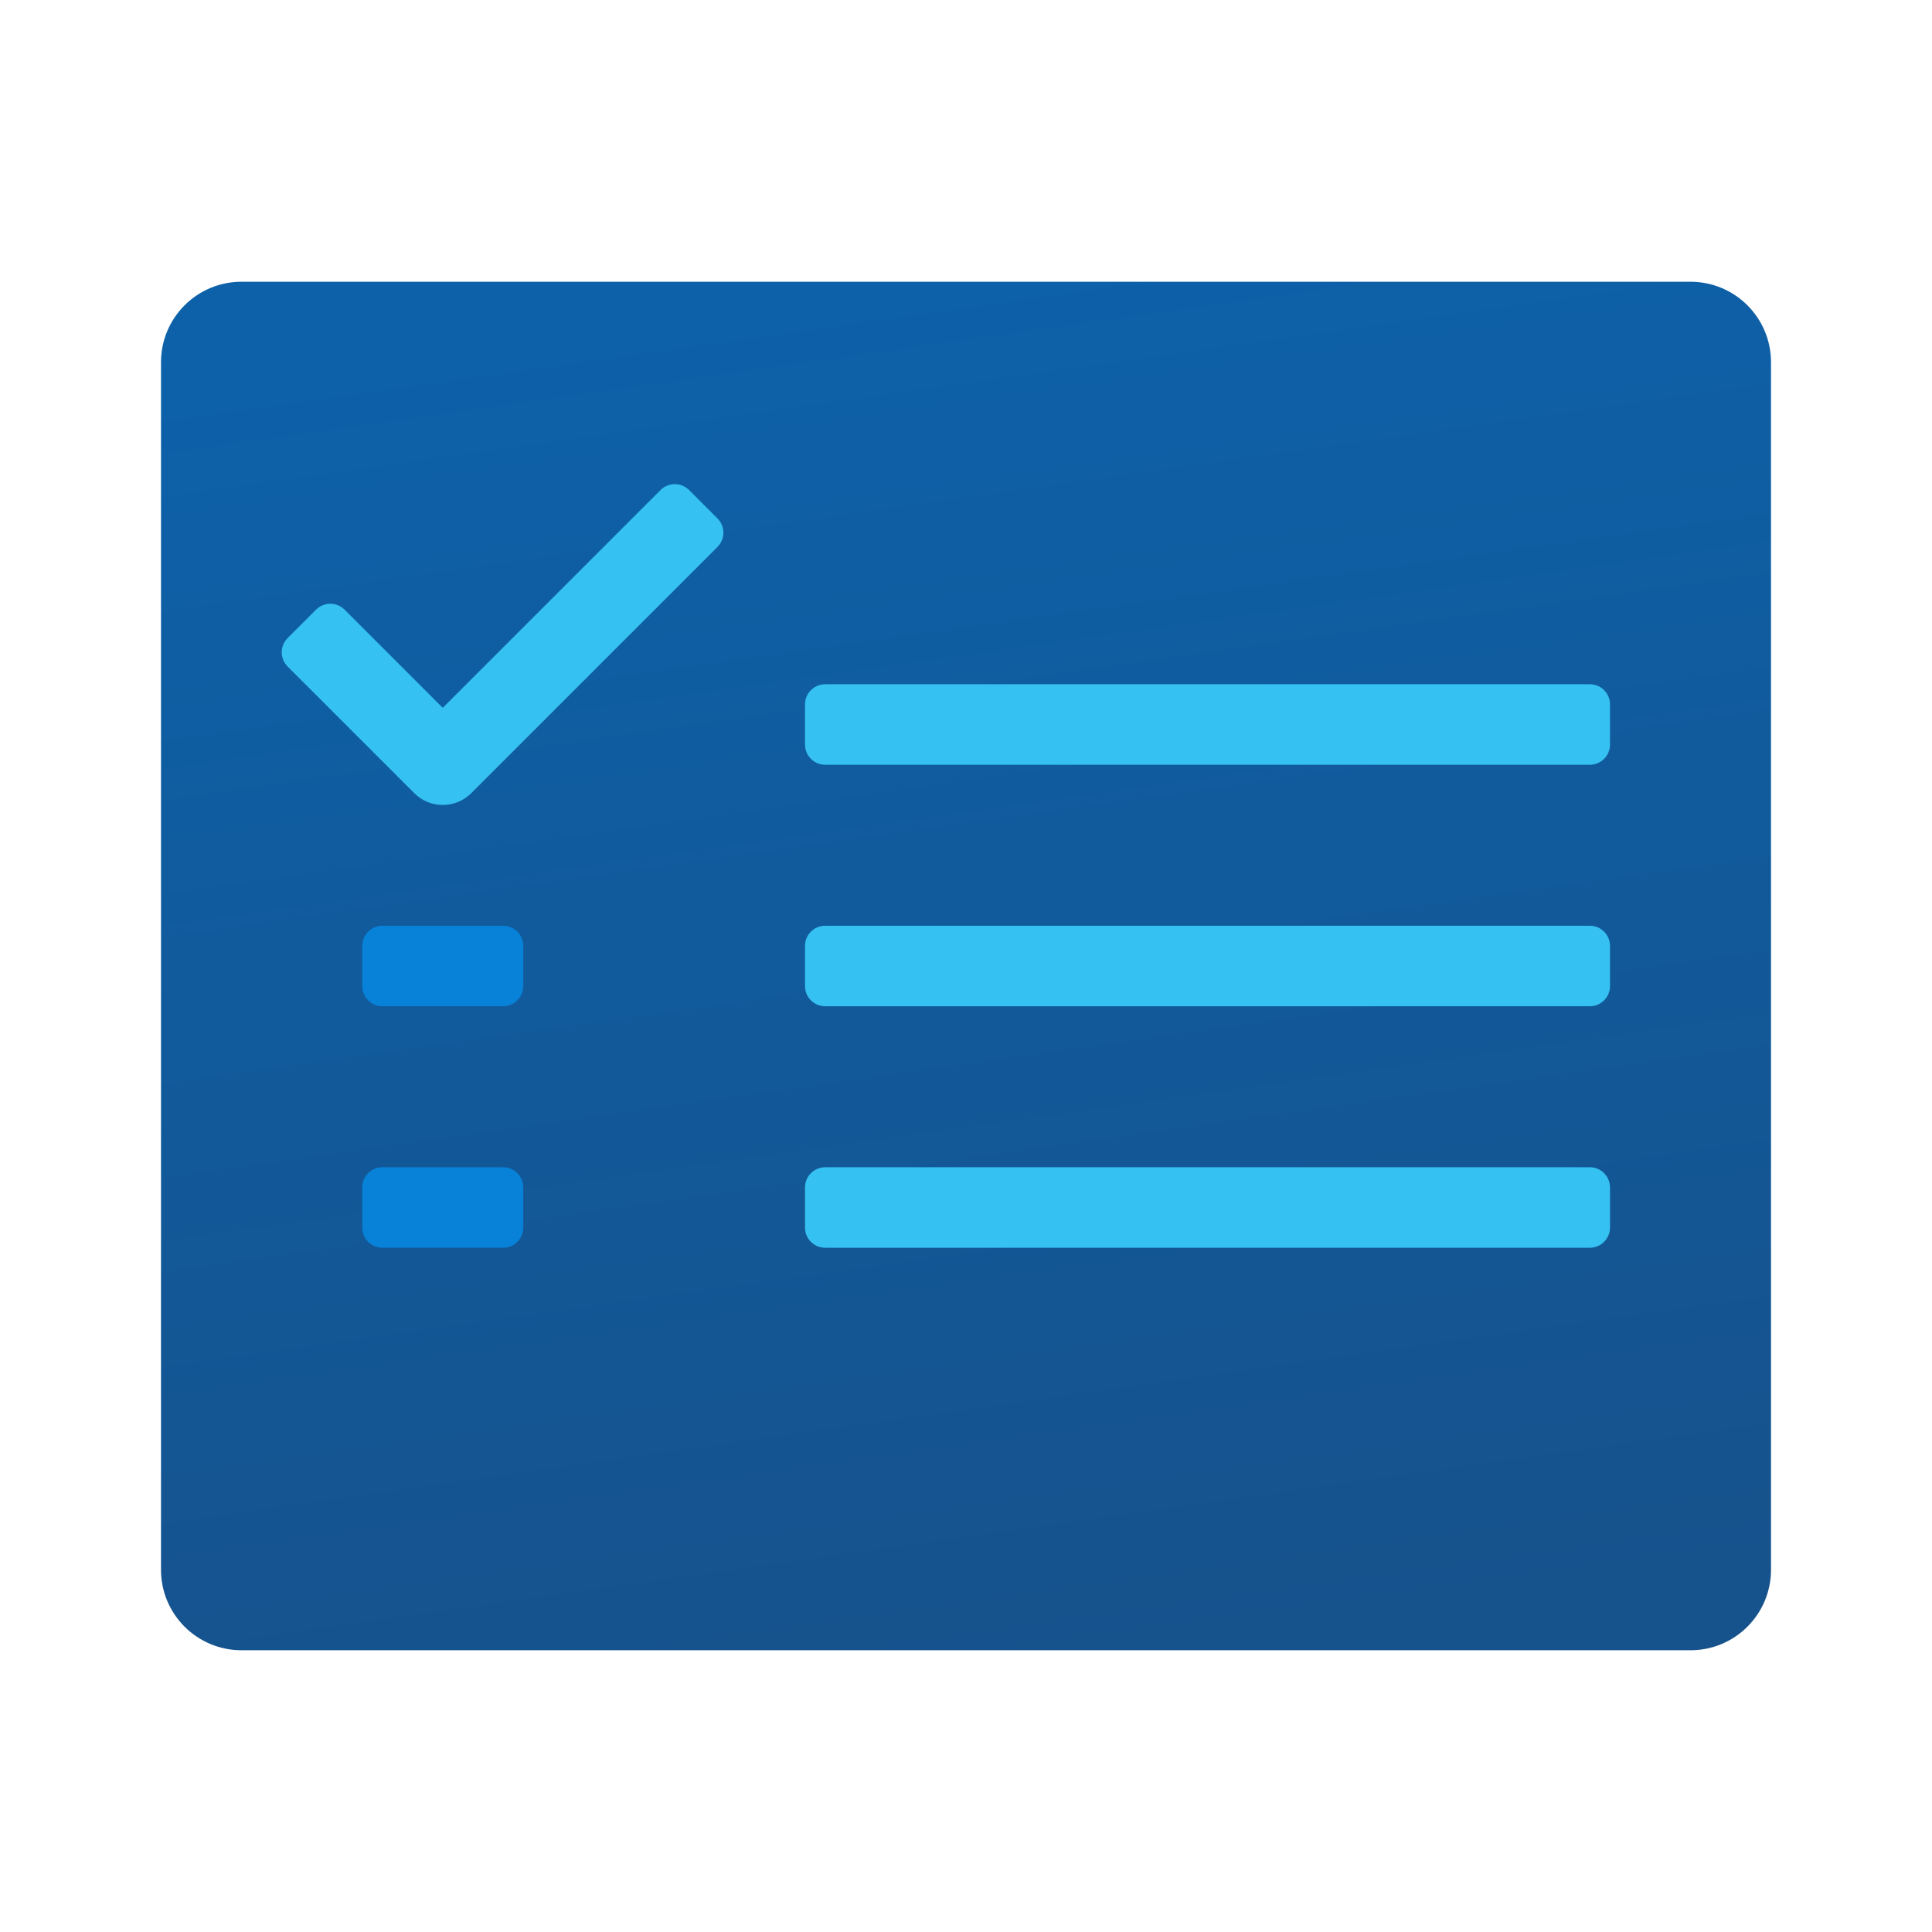 <svg width="96" height="96" viewBox="0 0 96 96" fill="none" xmlns="http://www.w3.org/2000/svg">
<path d="M84 14H12C9.79 14 8 15.79 8 18V78C8 80.21 9.79 82 12 82H84C86.21 82 88 80.21 88 78V18C88 15.79 86.21 14 84 14Z" fill="url(#paint0_linear_363_3)"/>
<path d="M41 34H79C79.552 34 80 34.448 80 35V37C80 37.552 79.552 38 79 38H41C40.448 38 40 37.552 40 37V35C40 34.448 40.448 34 41 34Z" fill="#35C1F1"/>
<path d="M41 46H79C79.552 46 80 46.448 80 47V49C80 49.552 79.552 50 79 50H41C40.448 50 40 49.552 40 49V47C40 46.448 40.448 46 41 46Z" fill="#35C1F1"/>
<path d="M19 46H25C25.552 46 26 46.448 26 47V49C26 49.552 25.552 50 25 50H19C18.448 50 18 49.552 18 49V47C18 46.448 18.448 46 19 46Z" fill="#0782D8"/>
<path d="M19 58H25C25.552 58 26 58.448 26 59V61C26 61.552 25.552 62 25 62H19C18.448 62 18 61.552 18 61V59C18 58.448 18.448 58 19 58Z" fill="#0782D8"/>
<path d="M41 58H79C79.552 58 80 58.448 80 59V61C80 61.552 79.552 62 79 62H41C40.448 62 40 61.552 40 61V59C40 58.448 40.448 58 41 58Z" fill="#35C1F1"/>
<path d="M20.586 39.414L14.292 33.12C13.902 32.73 13.902 32.096 14.292 31.706L15.706 30.292C16.096 29.902 16.73 29.902 17.12 30.292L22 35.172L32.824 24.348C33.214 23.958 33.848 23.958 34.238 24.348L35.652 25.762C36.042 26.152 36.042 26.786 35.652 27.176L23.414 39.414C22.634 40.194 21.366 40.194 20.586 39.414Z" fill="#35C1F1"/>
<defs>
<linearGradient id="paint0_linear_363_3" x1="43.14" y1="13.65" x2="52.912" y2="82.706" gradientUnits="userSpaceOnUse">
<stop stop-color="#0D61A9"/>
<stop offset="1" stop-color="#16528C"/>
</linearGradient>
</defs>
</svg>
